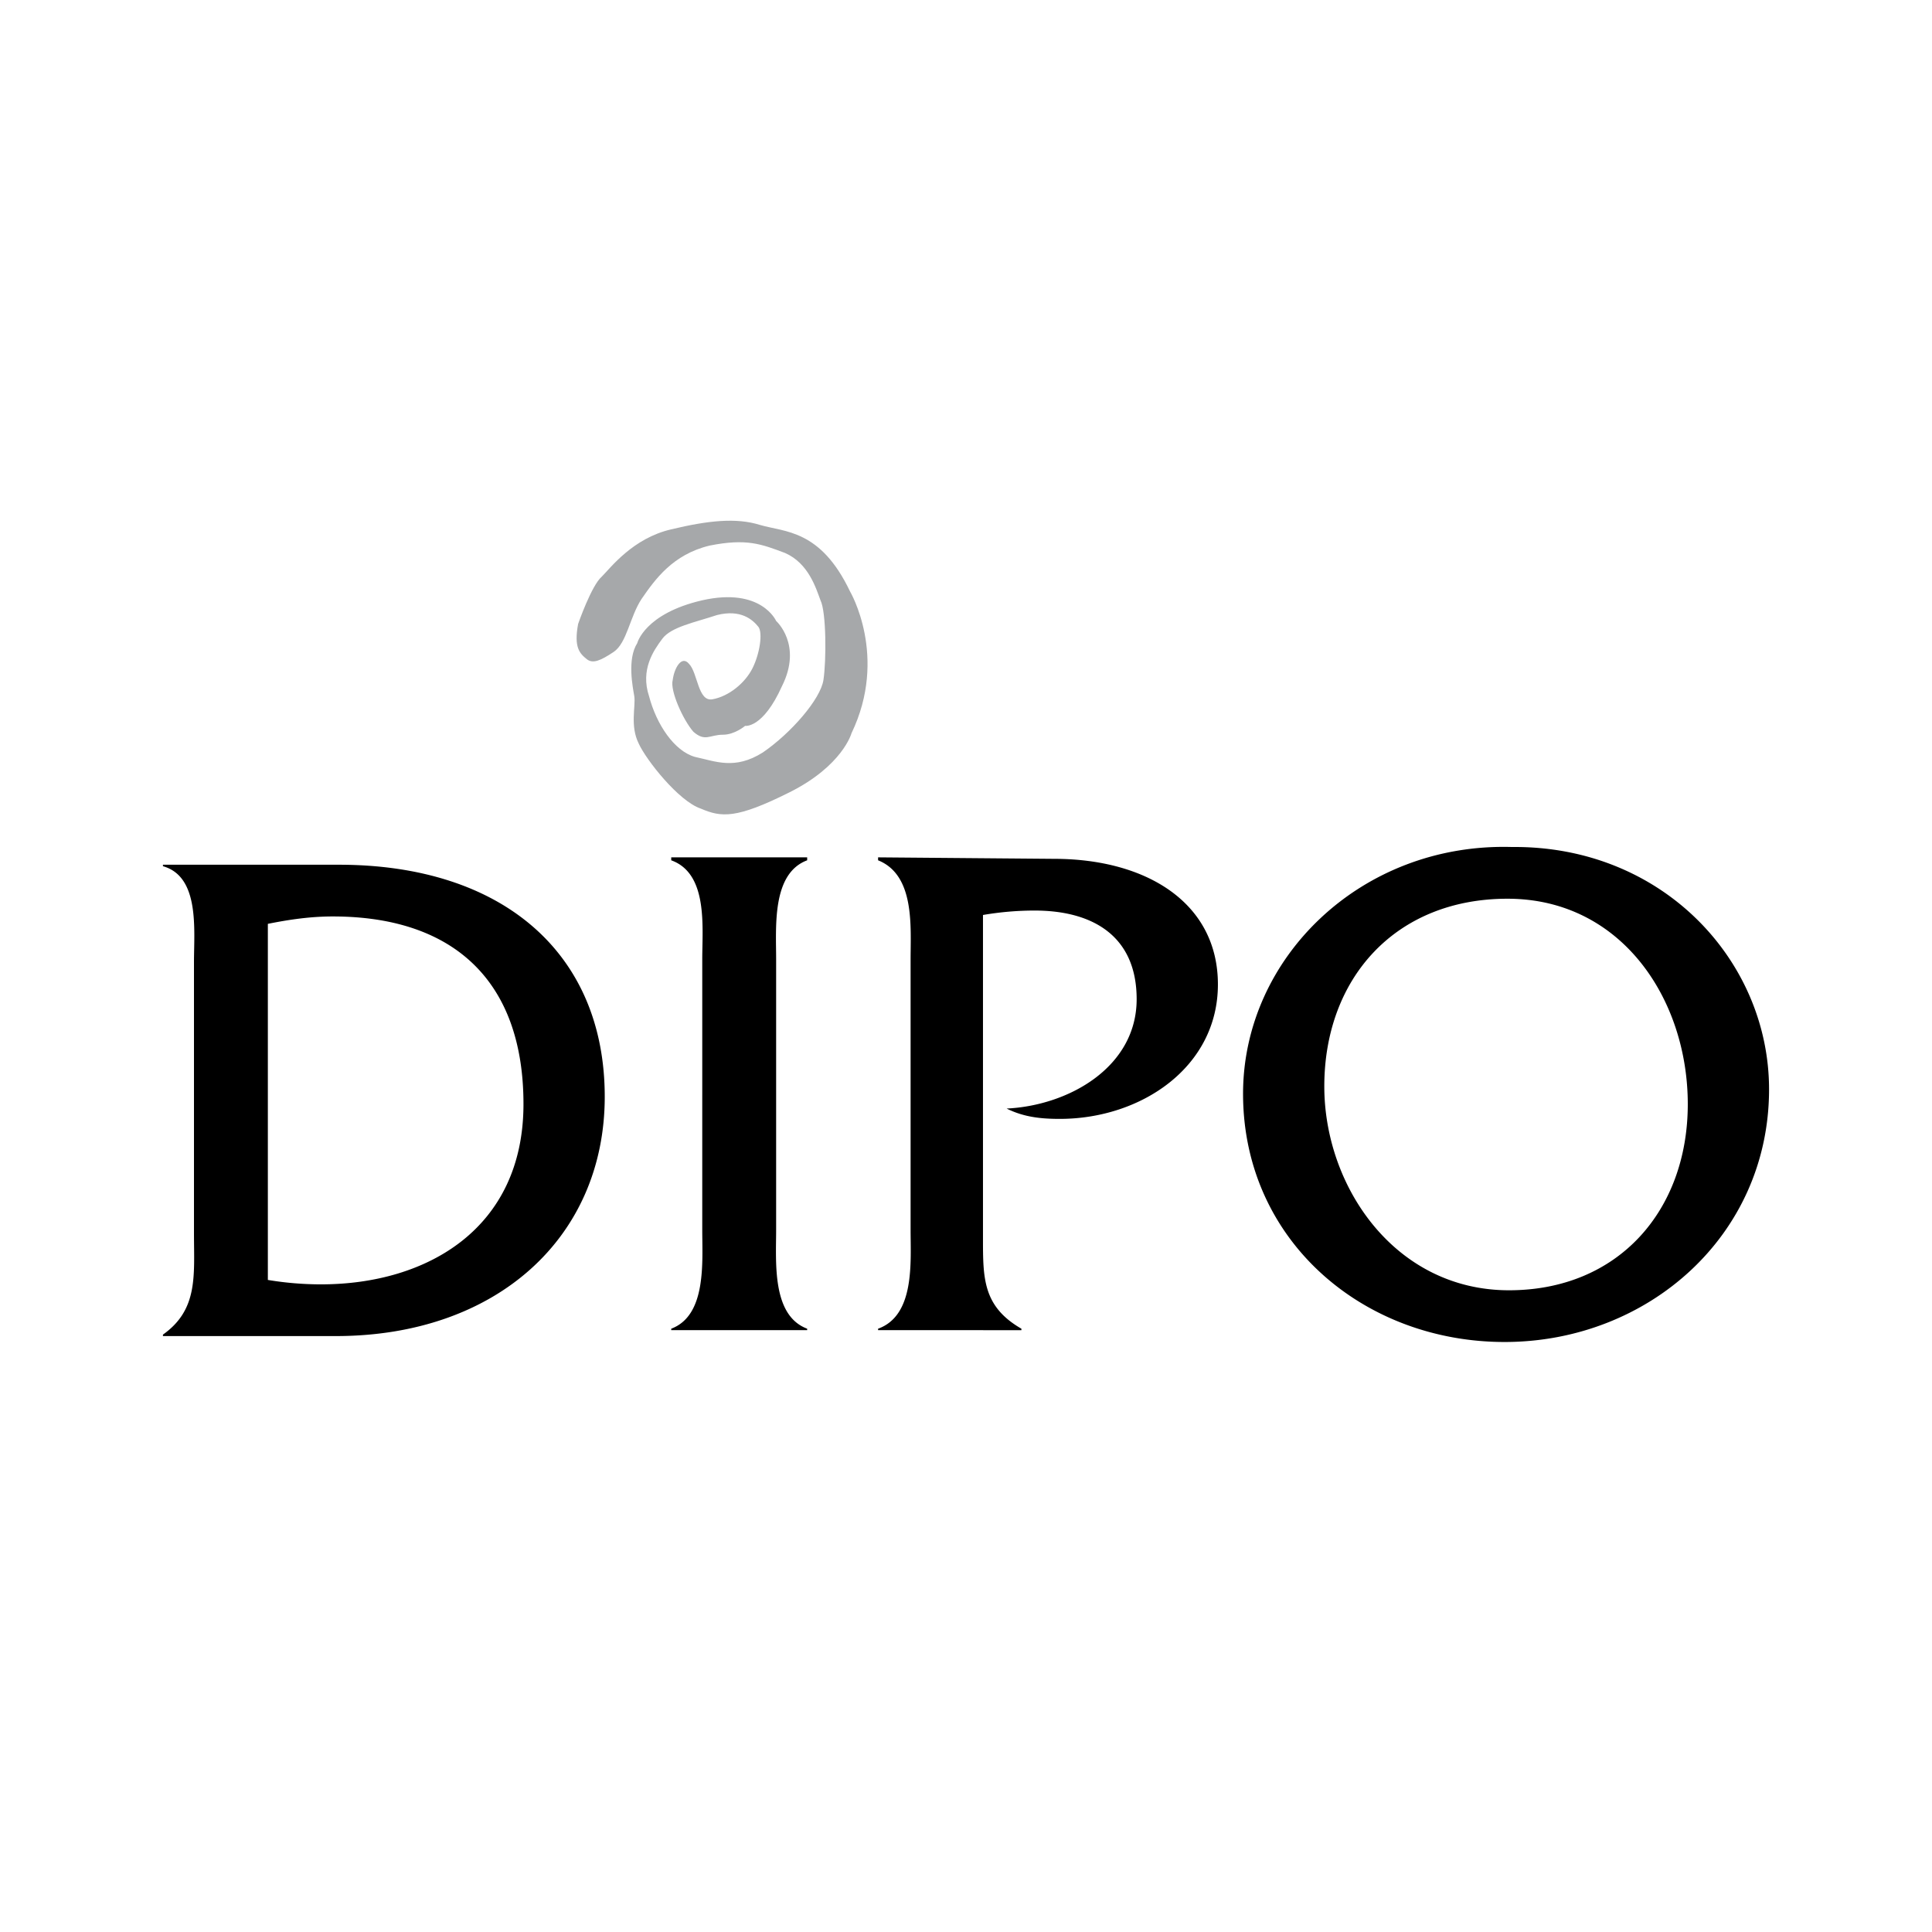 <svg xmlns="http://www.w3.org/2000/svg" width="2500" height="2500" viewBox="0 0 192.756 192.756"><g fill-rule="evenodd" clip-rule="evenodd"><path fill="#fff" d="M0 0h192.756v192.756H0V0z"/><path d="M26.724 92.172c2.211-.442 4.275-.737 6.486-.737 11.94 0 19.017 6.338 19.017 18.721s-9.582 17.984-20.196 17.984c-1.769 0-3.538-.146-5.307-.441V92.172zm-7.371 30.81c0 4.273.442 7.664-3.096 10.172v.146h17.248c16.068 0 26.83-9.877 26.83-23.881 0-14.3-10.171-23.145-26.535-23.145H16.257v.148c3.686 1.032 3.096 6.339 3.096 9.581v26.979zM70.064 95.709c0-3.243.59-8.55-3.095-9.876v-.295h13.562v.295c-3.538 1.327-3.096 6.633-3.096 9.876v26.978c0 3.242-.442 8.549 3.096 9.877v.146H66.969v-.146c3.538-1.328 3.095-6.635 3.095-9.877V95.709zM105.148 85.686c9.287 0 16.363 4.422 16.363 12.531 0 8.254-7.664 13.414-15.773 13.414-1.768 0-3.537-.146-5.307-1.031 6.191-.295 12.973-4.129 12.973-10.91 0-6.338-4.422-8.844-10.172-8.844a30.48 30.48 0 0 0-5.16.442v32.285c0 3.979 0 6.781 3.834 8.992v.146H87.607v-.146c3.685-1.328 3.243-6.635 3.243-9.877V95.709c0-3.243.442-8.402-3.243-9.876v-.295l17.541.148zM150.406 89.666c11.352 0 17.984 10.024 17.984 20.491 0 10.613-6.928 18.574-17.838 18.574-11.35 0-18.426-10.318-18.426-20.342.001-10.762 7.077-18.723 18.28-18.723zm.442-5.16c-15.035-.442-26.828 11.056-26.828 24.619 0 14.594 11.939 24.766 26.092 24.766 14.299 0 26.387-10.613 26.387-25.209-.001-12.825-10.614-24.323-25.651-24.176z"/><path d="M57.681 62.247s1.327-3.833 2.359-4.717c.884-.884 3.096-3.833 6.929-4.717 3.685-.885 6.486-1.18 8.845-.442 2.506.737 6.044.442 8.993 6.634 0 0 3.833 6.486.147 14.152 0 0-.884 3.243-6.191 5.896-5.307 2.654-6.781 2.506-8.845 1.622-2.211-.737-5.455-4.865-6.191-6.486-.885-1.769-.295-3.686-.442-4.717-.147-.884-.737-3.685.295-5.307 0 0 .737-2.948 6.486-4.274 5.897-1.327 7.371 2.063 7.371 2.063s2.653 2.358.59 6.486c-1.917 4.275-3.686 3.98-3.686 3.98s-1.032.884-2.211.884c-1.327 0-1.77.737-2.949-.295-1.032-1.179-2.358-4.127-2.064-5.16.148-1.179.885-2.506 1.622-1.621.885.884.885 3.833 2.359 3.538 1.622-.295 3.243-1.622 3.98-3.096.737-1.474 1.032-3.538.59-4.127-.59-.737-1.769-1.769-4.127-1.18-2.211.737-4.57 1.18-5.455 2.359-.884 1.179-2.211 3.096-1.327 5.749.737 2.801 2.506 5.455 4.57 6.044 2.064.442 3.98 1.326 6.781-.442 2.801-1.917 5.749-5.307 6.044-7.224.294-1.917.294-6.781-.295-7.96-.442-1.18-1.179-3.686-3.538-4.718-2.359-.885-3.833-1.474-7.519-.737-3.686.884-5.454 3.391-6.781 5.307-1.179 1.769-1.474 4.422-2.801 5.307-1.327.884-2.063 1.18-2.653.737-.738-.59-1.328-1.18-.886-3.538z" fill="#a6a8aa"/></g></svg>